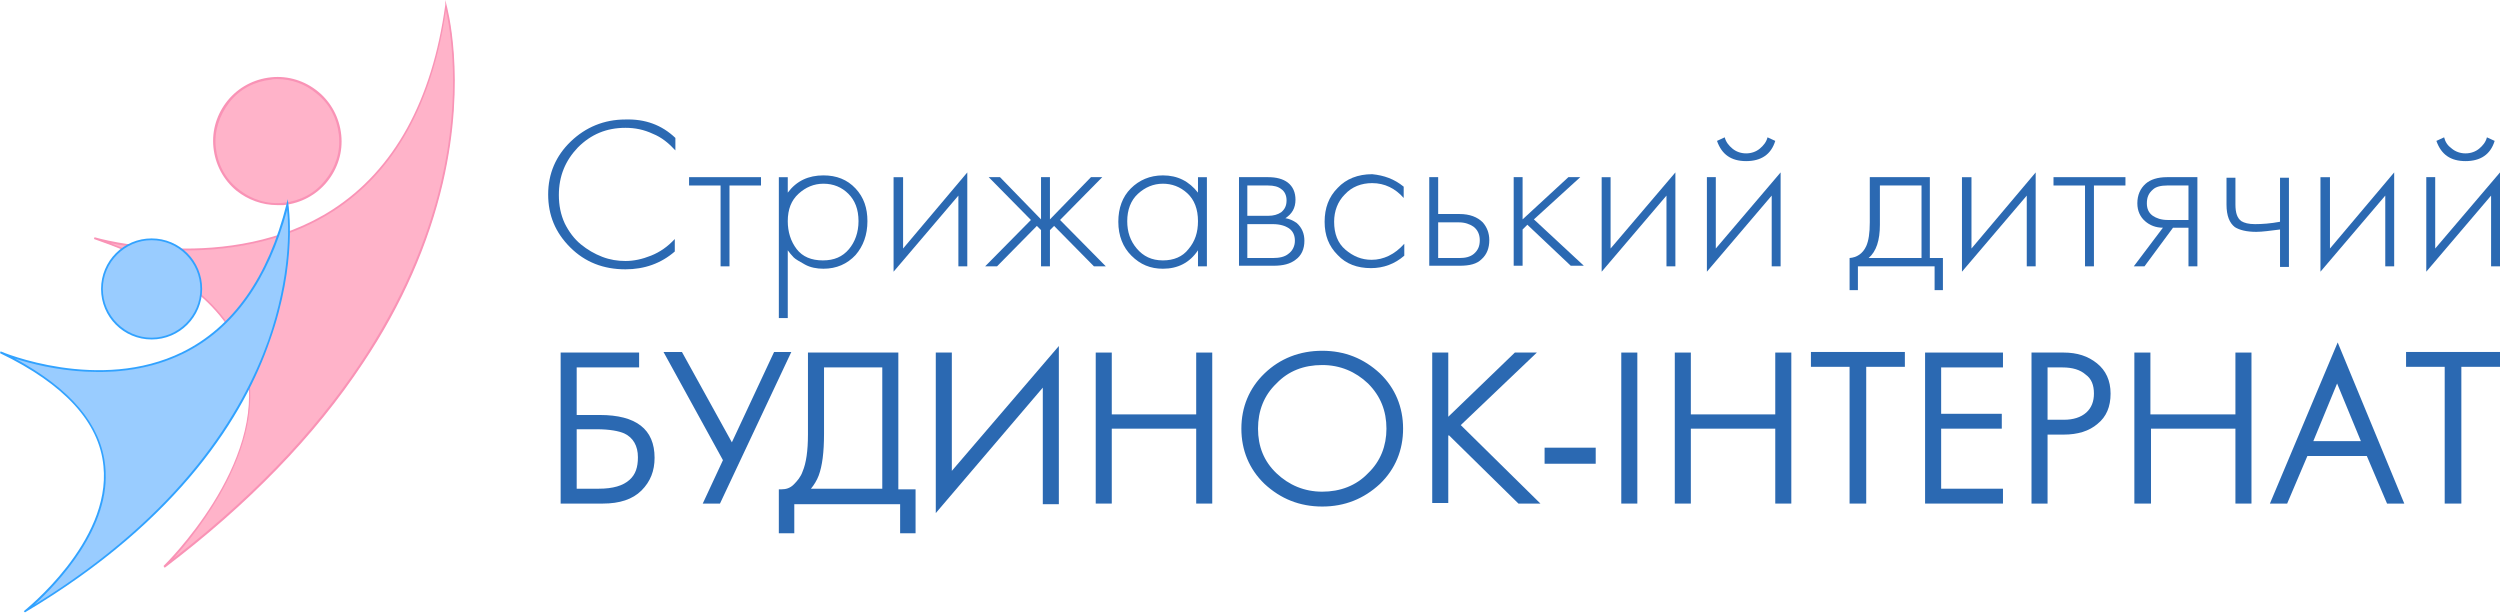 <svg width="207" height="51" viewBox="0 0 207 51" fill="none" xmlns="http://www.w3.org/2000/svg">
<g clip-path="url(#clip0_89_20)">
<path d="M46.667 41.449V29.438H52.623V30.176H47.504V34.656H49.67C52.525 34.656 53.953 35.739 53.953 37.954C53.953 38.939 53.608 39.776 52.968 40.465C52.328 41.154 51.294 41.499 49.965 41.499H46.667V41.449ZM47.504 35.345V40.76H49.571C50.802 40.76 51.737 40.514 52.279 39.973C52.82 39.48 53.066 38.791 53.066 37.954C53.066 36.92 52.623 36.182 51.787 35.739C51.294 35.493 50.507 35.395 49.424 35.395H47.504V35.345Z" fill="#2B69B2"/>
<path d="M49.916 41.696H46.421V29.192H52.919V30.423H47.75V34.361H49.67C52.673 34.361 54.199 35.542 54.199 37.905C54.199 38.988 53.854 39.874 53.116 40.613C52.377 41.351 51.294 41.696 49.916 41.696ZM46.913 41.203H49.916C51.196 41.203 52.131 40.859 52.771 40.268C53.411 39.628 53.706 38.84 53.706 37.905C53.706 35.838 52.377 34.853 49.67 34.853H47.258V29.881H52.427V29.684H46.913V41.203ZM49.571 41.006H47.209V35.099H49.374C50.507 35.099 51.294 35.247 51.836 35.493C52.771 35.985 53.264 36.773 53.264 37.954C53.264 38.89 52.968 39.628 52.377 40.169C51.836 40.711 50.901 41.006 49.571 41.006ZM47.75 40.465H49.571C50.753 40.465 51.59 40.219 52.131 39.727C52.623 39.283 52.82 38.693 52.82 37.856C52.82 36.92 52.427 36.231 51.688 35.887C51.245 35.69 50.458 35.542 49.424 35.542H47.75V40.465Z" fill="#2B69B2"/>
<path d="M55.43 29.438H56.365L60.648 37.216L64.291 29.438H65.127L59.466 41.499H58.58L60.156 38.151L55.43 29.438Z" fill="#2B69B2"/>
<path d="M59.614 41.696H58.187L59.86 38.102L54.938 29.143H56.464L60.599 36.625L64.094 29.143H65.521L59.614 41.696ZM58.974 41.203H59.27L64.684 29.684H64.389L60.599 37.806L56.119 29.684H55.774L60.402 38.102L58.974 41.203Z" fill="#2B69B2"/>
<path d="M67.145 29.438H74.136V40.76H75.563V43.911H74.776V41.499H65.521V43.911H64.733V40.76C65.176 40.76 65.521 40.612 65.866 40.317C66.21 40.022 66.506 39.628 66.703 39.136C66.998 38.397 67.145 37.364 67.145 35.985V29.438ZM67.982 30.127V35.936C67.982 37.413 67.835 38.545 67.539 39.283C67.342 39.825 66.998 40.317 66.604 40.711H73.348V30.127H67.982Z" fill="#2B69B2"/>
<path d="M75.809 44.157H74.53V41.745H65.767V44.157H64.487V40.514H64.733C65.078 40.514 65.423 40.416 65.718 40.12C66.013 39.825 66.309 39.48 66.456 39.037C66.752 38.348 66.899 37.314 66.899 35.985V29.192H74.382V40.514H75.809V44.157ZM75.022 43.615H75.268V41.006H73.84V29.684H67.441V35.936C67.441 37.314 67.293 38.447 66.998 39.185C66.801 39.677 66.506 40.12 66.112 40.465C65.767 40.76 65.423 40.908 65.029 40.957V43.615H65.324V41.203H75.12V43.615H75.022ZM73.594 41.006H65.964L66.407 40.563C66.801 40.169 67.096 39.727 67.293 39.234C67.589 38.496 67.736 37.413 67.736 35.985V29.881H73.594V41.006ZM67.146 40.465H73.053V30.423H68.229V35.936C68.229 37.462 68.081 38.594 67.785 39.382C67.638 39.776 67.392 40.169 67.146 40.465Z" fill="#2B69B2"/>
<path d="M86.59 41.449V31.407L77.73 41.745V29.438H78.566V39.677L87.427 29.339V41.498H86.59V41.449Z" fill="#2B69B2"/>
<path d="M77.483 42.483V29.192H78.812V38.988L87.673 28.65V41.745H86.344V32.096L77.483 42.483ZM86.837 41.203H87.132V29.98L78.271 40.317V29.684H77.976V41.105L86.837 30.767V41.203Z" fill="#2B69B2"/>
<path d="M91.808 29.438V34.558H99.34V29.438H100.177V41.499H99.34V35.247H91.808V41.449H90.972V29.438H91.808Z" fill="#2B69B2"/>
<path d="M100.374 41.696H99.045V35.493H92.055V41.696H90.726V29.192H92.055V34.312H99.045V29.192H100.374V41.696ZM99.587 41.203H99.882V29.684H99.587V34.804H91.562V29.684H91.267V41.203H91.562V35.001H99.587V41.203Z" fill="#2B69B2"/>
<path d="M104.903 31.062C106.134 29.881 107.66 29.241 109.481 29.241C111.302 29.241 112.828 29.831 114.059 31.062C115.29 32.244 115.93 33.72 115.93 35.443C115.93 37.166 115.29 38.643 114.059 39.825C112.828 41.006 111.302 41.597 109.481 41.597C107.66 41.597 106.134 41.006 104.903 39.825C103.672 38.643 103.032 37.166 103.032 35.443C103.032 33.72 103.672 32.293 104.903 31.062ZM105.494 39.382C106.577 40.415 107.906 40.957 109.481 40.957C111.056 40.957 112.385 40.415 113.468 39.382C114.551 38.348 115.093 37.019 115.093 35.493C115.093 33.917 114.551 32.637 113.468 31.604C112.385 30.57 111.056 30.028 109.481 30.028C107.906 30.028 106.577 30.57 105.494 31.604C104.411 32.637 103.869 33.967 103.869 35.493C103.869 37.019 104.411 38.298 105.494 39.382Z" fill="#2B69B2"/>
<path d="M109.481 41.941C107.61 41.941 106.035 41.301 104.706 40.071C103.426 38.84 102.786 37.265 102.786 35.493C102.786 33.721 103.426 32.145 104.706 30.915C105.986 29.684 107.61 29.044 109.481 29.044C111.352 29.044 112.927 29.684 114.256 30.915C115.536 32.145 116.176 33.721 116.176 35.493C116.176 37.265 115.536 38.84 114.256 40.071C112.927 41.301 111.352 41.941 109.481 41.941ZM105.051 31.259C103.869 32.391 103.278 33.819 103.278 35.493C103.278 37.166 103.869 38.545 105.051 39.726C106.232 40.858 107.709 41.449 109.432 41.449C111.155 41.449 112.632 40.858 113.813 39.726C114.994 38.594 115.585 37.166 115.585 35.493C115.585 33.819 114.994 32.441 113.813 31.259C112.632 30.127 111.155 29.536 109.432 29.536C107.709 29.536 106.232 30.078 105.051 31.259ZM109.481 41.203C107.807 41.203 106.429 40.661 105.297 39.529C104.164 38.446 103.623 37.068 103.623 35.444C103.623 33.819 104.164 32.441 105.297 31.358C106.429 30.275 107.807 29.684 109.481 29.684C111.155 29.684 112.533 30.225 113.665 31.358C114.798 32.441 115.339 33.819 115.339 35.444C115.339 37.068 114.798 38.397 113.665 39.529C112.533 40.661 111.106 41.203 109.481 41.203ZM109.481 30.225C107.955 30.225 106.675 30.718 105.691 31.751C104.657 32.736 104.164 34.016 104.164 35.493C104.164 36.969 104.657 38.2 105.691 39.185C106.724 40.169 108.004 40.711 109.481 40.711C110.958 40.711 112.287 40.218 113.272 39.185C114.305 38.2 114.798 36.92 114.798 35.493C114.798 34.016 114.305 32.785 113.272 31.751C112.238 30.767 110.958 30.225 109.481 30.225Z" fill="#2B69B2"/>
<path d="M119.621 29.438V35.099L125.479 29.438H126.562L120.557 35.198L126.907 41.499H125.775L119.917 35.739L119.572 36.034V41.449H118.735V29.438H119.621Z" fill="#2B69B2"/>
<path d="M127.547 41.696H125.726L119.966 36.035L119.917 36.084V41.646H118.588V29.192H119.917V34.508L125.43 29.192H127.252L120.951 35.198L127.547 41.696ZM125.923 41.203H126.317L120.212 35.198L125.972 29.684H125.627L119.425 35.69V29.684H119.129V41.203H119.425V35.936L120.015 35.395L125.923 41.203Z" fill="#2B69B2"/>
<path d="M128.138 38.151V37.315H131.879V38.151H128.138Z" fill="#2B69B2"/>
<path d="M132.125 38.398H127.892V37.068H132.125V38.398ZM128.384 37.905H131.584V37.561H128.384V37.905Z" fill="#2B69B2"/>
<path d="M134.488 29.438H135.325V41.499H134.488V29.438Z" fill="#2B69B2"/>
<path d="M135.571 41.696H134.242V29.192H135.571V41.696ZM134.734 41.203H135.03V29.684H134.734V41.203Z" fill="#2B69B2"/>
<path d="M139.707 29.438V34.558H147.239V29.438H148.076V41.499H147.239V35.247H139.707V41.449H138.87V29.438H139.707Z" fill="#2B69B2"/>
<path d="M148.321 41.696H146.992V35.493H140.002V41.696H138.673V29.192H140.002V34.312H146.992V29.192H148.321V41.696ZM147.485 41.203H147.78V29.684H147.485V34.804H139.46V29.684H139.165V41.203H139.46V35.001H147.485V41.203Z" fill="#2B69B2"/>
<path d="M157.477 30.127H154.277V41.449H153.44V30.127H150.24V29.389H157.477V30.127Z" fill="#2B69B2"/>
<path d="M154.474 41.696H153.145V30.373H149.945V29.143H157.723V30.373H154.523V41.696H154.474ZM153.687 41.203H153.982V29.881H157.182V29.684H150.438V29.881H153.637V41.203H153.687Z" fill="#2B69B2"/>
<path d="M165.551 29.438V30.176H160.432V34.558H165.453V35.296H160.432V40.809H165.551V41.548H159.595V29.438H165.551Z" fill="#2B69B2"/>
<path d="M165.846 41.696H159.397V29.192H165.846V30.423H160.727V34.262H165.748V35.493H160.727V40.465H165.846V41.696ZM159.89 41.203H165.354V41.006H160.234V35.001H165.256V34.804H160.234V29.93H165.354V29.733H159.89V41.203Z" fill="#2B69B2"/>
<path d="M170.867 35.739H169.292V41.449H168.455V29.438H170.867C171.901 29.438 172.787 29.733 173.476 30.275C174.165 30.816 174.51 31.604 174.51 32.589C174.51 33.573 174.165 34.361 173.525 34.902C172.836 35.444 171.999 35.739 170.867 35.739ZM169.292 30.127V35.001H170.916C171.753 35.001 172.393 34.804 172.886 34.361C173.378 33.918 173.624 33.327 173.624 32.589C173.624 31.85 173.378 31.259 172.886 30.816C172.393 30.373 171.704 30.176 170.769 30.176H169.292V30.127Z" fill="#2B69B2"/>
<path d="M169.538 41.696H168.209V29.192H170.867C171.999 29.192 172.886 29.487 173.624 30.078C174.362 30.669 174.756 31.506 174.756 32.589C174.756 33.672 174.412 34.508 173.673 35.099C172.984 35.69 172.049 35.985 170.867 35.985H169.538V41.696ZM168.75 41.203H169.046V35.493H170.916C171.95 35.493 172.787 35.247 173.378 34.705C173.969 34.164 174.264 33.475 174.264 32.589C174.264 31.653 173.969 30.964 173.329 30.472C172.689 29.98 171.852 29.684 170.867 29.684H168.701V41.203H168.75ZM170.916 35.296H169.046V29.881H170.818C171.753 29.881 172.541 30.127 173.082 30.57C173.624 31.062 173.919 31.703 173.919 32.539C173.919 33.376 173.624 34.016 173.082 34.508C172.541 35.05 171.803 35.296 170.916 35.296ZM169.538 34.755H170.916C171.655 34.755 172.295 34.558 172.738 34.164C173.181 33.77 173.378 33.228 173.378 32.589C173.378 31.899 173.181 31.358 172.689 31.013C172.246 30.619 171.606 30.423 170.769 30.423H169.538V34.755Z" fill="#2B69B2"/>
<path d="M177.808 29.438V34.558H185.339V29.438H186.176V41.499H185.339V35.247H177.808V41.449H176.971V29.438H177.808Z" fill="#2B69B2"/>
<path d="M186.422 41.696H185.093V35.493H178.103V41.696H176.725V29.192H178.054V34.312H185.093V29.192H186.422V41.696ZM185.586 41.203H185.881V29.684H185.586V34.804H177.561V29.684H177.266V41.203H177.561V35.001H185.586V41.203Z" fill="#2B69B2"/>
<path d="M197.795 41.449L196.121 37.511H190.854L189.18 41.449H188.294L193.512 29.044L198.681 41.449H197.795ZM191.149 36.773H195.826L193.512 31.062L191.149 36.773Z" fill="#2B69B2"/>
<path d="M199.075 41.696H197.647L195.973 37.757H191.051L189.377 41.696H187.949L193.561 28.355L199.075 41.696ZM197.942 41.203H198.287L193.512 29.733L188.688 41.203H189.032L190.706 37.265H196.318L197.942 41.203ZM196.219 37.068H190.755L193.512 30.422L196.219 37.068ZM191.543 36.527H195.481L193.512 31.752L191.543 36.527Z" fill="#2B69B2"/>
<path d="M55.922 11.421V12.454C55.381 11.864 54.79 11.371 54.052 11.076C53.313 10.731 52.575 10.584 51.787 10.584C50.212 10.584 48.932 11.125 47.849 12.208C46.815 13.291 46.274 14.571 46.274 16.146C46.274 16.983 46.422 17.771 46.766 18.509C47.111 19.198 47.554 19.789 48.095 20.232C48.637 20.675 49.227 21.02 49.867 21.266C50.507 21.512 51.147 21.61 51.787 21.61C52.476 21.61 53.166 21.463 53.904 21.168C54.642 20.872 55.282 20.429 55.873 19.789V20.823C54.741 21.807 53.362 22.3 51.787 22.3C49.966 22.3 48.44 21.709 47.209 20.478C45.978 19.248 45.388 17.82 45.388 16.097C45.388 14.374 46.028 12.897 47.258 11.716C48.489 10.534 50.015 9.894 51.787 9.894C53.412 9.845 54.79 10.338 55.922 11.421Z" fill="#2B69B2"/>
<path d="M59.664 22.053V15.359H57.055V14.669H63.011V15.359H60.402V22.053H59.664Z" fill="#2B69B2"/>
<path d="M65.227 20.725V26.337H64.488V14.67H65.227V15.95C65.965 14.965 66.95 14.522 68.18 14.522C69.263 14.522 70.149 14.867 70.839 15.605C71.528 16.343 71.823 17.23 71.823 18.312C71.823 19.445 71.478 20.38 70.839 21.118C70.149 21.857 69.263 22.251 68.18 22.251C67.639 22.251 67.097 22.152 66.654 21.906C66.211 21.66 65.867 21.463 65.719 21.315C65.522 21.118 65.374 20.922 65.227 20.725ZM65.965 20.626C66.457 21.266 67.196 21.561 68.131 21.561C69.066 21.561 69.756 21.266 70.297 20.626C70.789 20.035 71.085 19.248 71.085 18.312C71.085 17.328 70.789 16.59 70.248 16.048C69.706 15.507 69.017 15.211 68.18 15.211C67.393 15.211 66.704 15.507 66.113 16.048C65.522 16.59 65.227 17.328 65.227 18.312C65.227 19.198 65.473 19.986 65.965 20.626Z" fill="#2B69B2"/>
<path d="M74.037 14.67H74.776V20.577L80.092 14.276V22.054H79.354V16.196L73.988 22.497V14.67H74.037Z" fill="#2B69B2"/>
<path d="M86.197 14.669H86.935V18.165L90.332 14.669H91.267L87.772 18.214L91.562 22.053H90.578L87.28 18.706L86.935 19.051V22.053H86.197V19.051L85.852 18.706L82.554 22.053H81.569L85.36 18.214L81.865 14.669H82.8L86.197 18.165V14.669Z" fill="#2B69B2"/>
<path d="M99.193 15.95V14.67H99.931V22.054H99.193V20.725C98.504 21.758 97.519 22.251 96.289 22.251C95.255 22.251 94.418 21.906 93.68 21.168C92.99 20.479 92.597 19.543 92.597 18.362C92.597 17.23 92.941 16.294 93.63 15.605C94.32 14.916 95.206 14.522 96.289 14.522C97.519 14.522 98.455 15.014 99.193 15.95ZM96.289 15.211C95.501 15.211 94.812 15.507 94.221 16.048C93.63 16.59 93.335 17.377 93.335 18.312C93.335 19.198 93.581 19.937 94.123 20.577C94.664 21.217 95.353 21.561 96.289 21.561C97.175 21.561 97.913 21.266 98.406 20.626C98.947 19.986 99.193 19.248 99.193 18.312C99.193 17.328 98.898 16.54 98.307 15.999C97.716 15.457 97.027 15.211 96.289 15.211Z" fill="#2B69B2"/>
<path d="M102.54 14.669H105.001C105.691 14.669 106.232 14.817 106.626 15.113C107.069 15.457 107.266 15.949 107.266 16.54C107.266 17.229 106.97 17.721 106.429 18.066C106.774 18.115 107.069 18.263 107.364 18.46C107.807 18.854 108.004 19.346 108.004 19.937C108.004 20.626 107.758 21.167 107.266 21.512C106.823 21.857 106.232 22.004 105.444 22.004H102.589V14.669H102.54ZM103.278 17.869H105.001C105.444 17.869 105.789 17.771 106.084 17.574C106.38 17.328 106.527 17.032 106.527 16.589C106.527 16.195 106.38 15.851 106.084 15.654C105.838 15.457 105.494 15.359 105.001 15.359H103.278V17.869ZM103.278 21.364H105.395C105.937 21.364 106.38 21.266 106.675 21.02C107.02 20.774 107.217 20.38 107.217 19.937C107.217 19.494 107.069 19.149 106.724 18.903C106.429 18.706 105.986 18.558 105.395 18.558H103.278V21.364Z" fill="#2B69B2"/>
<path d="M116.226 15.457V16.392C115.537 15.605 114.651 15.162 113.617 15.162C112.731 15.162 111.943 15.457 111.352 16.097C110.762 16.688 110.466 17.475 110.466 18.361C110.466 19.346 110.762 20.134 111.402 20.675C112.042 21.217 112.731 21.512 113.568 21.512C114.552 21.512 115.487 21.069 116.275 20.183V21.168C115.487 21.857 114.552 22.201 113.518 22.201C112.386 22.201 111.451 21.857 110.762 21.118C110.023 20.38 109.679 19.494 109.679 18.361C109.679 17.229 110.023 16.294 110.762 15.556C111.451 14.817 112.435 14.423 113.617 14.423C114.601 14.522 115.438 14.817 116.226 15.457Z" fill="#2B69B2"/>
<path d="M118.342 14.669H119.08V17.721H120.852C121.689 17.721 122.329 17.968 122.772 18.411C123.117 18.805 123.314 19.297 123.314 19.887C123.314 20.527 123.117 21.069 122.674 21.463C122.28 21.857 121.689 22.004 120.852 22.004H118.342V14.669ZM119.08 21.364H120.852C121.345 21.364 121.738 21.266 122.034 21.02C122.378 20.724 122.526 20.38 122.526 19.887C122.526 19.395 122.329 19.001 121.985 18.755C121.689 18.558 121.295 18.411 120.803 18.411H119.08V21.364Z" fill="#2B69B2"/>
<path d="M125.333 14.669H126.071V18.165L129.862 14.669H130.846L127.007 18.165L131.142 22.004H130.059L126.465 18.608L126.071 19.001V22.004H125.333V14.669Z" fill="#2B69B2"/>
<path d="M132.618 14.67H133.357V20.577L138.722 14.276V22.054H137.984V16.196L132.618 22.497V14.67Z" fill="#2B69B2"/>
<path d="M141.331 14.669H142.069V20.577L147.435 14.275V22.053H146.697V16.195L141.331 22.496V14.669ZM143.448 12.306C143.743 12.553 144.137 12.7 144.58 12.7C145.023 12.7 145.417 12.553 145.712 12.306C146.008 12.06 146.254 11.765 146.352 11.371L146.992 11.666C146.648 12.799 145.811 13.34 144.58 13.34C143.349 13.34 142.562 12.799 142.168 11.666L142.808 11.371C142.906 11.765 143.152 12.06 143.448 12.306Z" fill="#2B69B2"/>
<path d="M154.868 14.669H159.791V21.364H160.874V24.023H160.185V22.053H153.835V24.023H153.146V21.364C153.736 21.315 154.228 21.02 154.524 20.38C154.721 19.937 154.819 19.297 154.819 18.411V14.669H154.868ZM159.102 21.364V15.359H155.656V18.608C155.656 19.887 155.361 20.823 154.721 21.364H159.102Z" fill="#2B69B2"/>
<path d="M162.499 14.67H163.238V20.577L168.554 14.276V22.054H167.816V16.196L162.45 22.497V14.67H162.499Z" fill="#2B69B2"/>
<path d="M172.639 22.053V15.359H170.03V14.669H175.987V15.359H173.378V22.053H172.639Z" fill="#2B69B2"/>
<path d="M176.677 22.053L179.089 18.854C178.498 18.854 178.006 18.657 177.612 18.312C177.218 17.968 176.972 17.475 176.972 16.835C176.972 16.146 177.218 15.605 177.661 15.211C178.055 14.866 178.646 14.669 179.433 14.669H181.944V22.053H181.206V18.854H179.926L177.563 22.053H176.677ZM181.206 18.165V15.359H179.433C178.941 15.359 178.498 15.457 178.252 15.703C177.907 15.999 177.76 16.343 177.76 16.835C177.76 17.279 177.907 17.623 178.252 17.869C178.547 18.066 178.941 18.214 179.483 18.214H181.206V18.165Z" fill="#2B69B2"/>
<path d="M188.786 22.054V19.002C187.998 19.1 187.309 19.198 186.817 19.198C186.029 19.198 185.438 19.051 185.045 18.805C184.602 18.46 184.355 17.869 184.355 16.934V14.719H185.094V16.934C185.094 17.623 185.242 18.066 185.586 18.312C185.832 18.46 186.177 18.558 186.718 18.558C187.309 18.558 187.998 18.509 188.786 18.362V14.719H189.524V22.103H188.786V22.054Z" fill="#2B69B2"/>
<path d="M192.183 14.67H192.921V20.577L198.238 14.276V22.054H197.5V16.196L192.134 22.497V14.67H192.183Z" fill="#2B69B2"/>
<path d="M200.896 14.669H201.635V20.577L207.001 14.275V22.053H206.262V16.195L200.896 22.496V14.669ZM203.013 12.306C203.309 12.553 203.702 12.7 204.145 12.7C204.589 12.7 204.982 12.553 205.278 12.306C205.573 12.06 205.819 11.765 205.918 11.371L206.558 11.666C206.213 12.799 205.376 13.34 204.145 13.34C202.915 13.34 202.127 12.799 201.733 11.666L202.373 11.371C202.472 11.765 202.669 12.06 203.013 12.306Z" fill="#2B69B2"/>
<path d="M7.778 19.74C7.778 19.74 33.229 27.173 36.921 0.443C36.921 0.443 43.911 24.072 13.587 46.962C13.538 46.962 32.884 28.305 7.778 19.74Z" fill="#FFB3C9"/>
<path d="M13.636 47.012L13.538 46.864C13.636 46.766 22.153 38.446 20.381 30.521C19.347 25.893 15.113 22.3 7.778 19.789L7.828 19.642C7.926 19.691 19.051 22.841 27.568 17.328C32.638 14.03 35.788 8.319 36.871 0.394V0L36.97 0.394C36.97 0.443 38.693 6.4 36.675 15.113C35.493 20.183 33.278 25.253 30.078 30.029C26.091 36.084 20.528 41.794 13.636 47.012ZM9.157 20.134C15.704 22.645 19.544 26.09 20.479 30.472C21.956 37.068 16.393 43.96 14.375 46.224C29.389 34.607 34.706 22.891 36.527 15.063C38.25 7.729 37.265 2.314 36.921 0.837C35.788 8.615 32.638 14.227 27.617 17.476C20.823 21.857 12.406 20.774 9.157 20.134Z" fill="#F993B6"/>
<path d="M22.94 16.885C25.822 16.885 28.158 14.549 28.158 11.667C28.158 8.785 25.822 6.449 22.94 6.449C20.058 6.449 17.722 8.785 17.722 11.667C17.722 14.549 20.058 16.885 22.94 16.885Z" fill="#FFB3C9"/>
<path d="M22.94 16.983C21.709 16.983 20.528 16.54 19.592 15.802C18.509 14.916 17.82 13.636 17.672 12.208C17.525 10.781 17.968 9.402 18.854 8.319C19.74 7.236 21.02 6.547 22.448 6.4C23.875 6.252 25.253 6.695 26.337 7.581C27.419 8.467 28.109 9.747 28.256 11.175C28.404 12.602 27.961 13.98 27.075 15.063C26.189 16.146 24.909 16.836 23.481 16.983C23.284 16.983 23.087 16.983 22.94 16.983ZM22.94 6.547C22.792 6.547 22.595 6.547 22.448 6.596C21.069 6.744 19.838 7.384 19.002 8.467C18.165 9.55 17.722 10.879 17.869 12.208C18.017 13.587 18.657 14.817 19.74 15.654C20.823 16.54 22.152 16.934 23.481 16.787C24.86 16.639 26.09 15.999 26.927 14.916C27.813 13.833 28.207 12.504 28.059 11.175C27.912 9.796 27.272 8.566 26.189 7.729C25.253 6.941 24.121 6.547 22.94 6.547Z" fill="#F993B6"/>
<path d="M0.049 29.192C0.049 29.192 18.706 37.216 23.826 16.934C23.826 16.934 27.025 35.739 2.018 50.655C2.018 50.655 18.312 38.053 0.049 29.192Z" fill="#99CCFF"/>
<path d="M2.068 50.704L1.969 50.606C2.018 50.556 9.205 44.895 8.566 38.594C8.221 34.951 5.317 31.801 0 29.241L0.049 29.093C0.148 29.143 8.221 32.539 15.113 29.143C19.297 27.075 22.201 22.94 23.727 16.885L23.826 16.491L23.875 16.885C23.875 16.934 24.663 21.709 22.349 28.207C20.282 34.213 15.014 43.025 2.068 50.704ZM1.231 29.684C5.858 32.195 8.369 35.148 8.713 38.594C9.255 43.665 4.726 48.341 2.855 50.064C15.113 42.532 20.134 34.016 22.201 28.207C24.072 22.841 23.924 18.706 23.777 17.377C22.201 23.235 19.297 27.272 15.162 29.29C9.845 31.899 3.79 30.521 1.231 29.684Z" fill="#31A2FF"/>
<path d="M12.553 28.011C14.809 28.011 16.639 26.181 16.639 23.925C16.639 21.668 14.809 19.839 12.553 19.839C10.296 19.839 8.467 21.668 8.467 23.925C8.467 26.181 10.296 28.011 12.553 28.011Z" fill="#99CCFF"/>
<path d="M12.553 28.109C10.239 28.109 8.368 26.238 8.368 23.924C8.368 21.611 10.239 19.74 12.553 19.74C14.866 19.74 16.737 21.611 16.737 23.924C16.737 26.238 14.866 28.109 12.553 28.109ZM12.553 19.888C10.337 19.888 8.516 21.709 8.516 23.924C8.516 26.14 10.337 27.961 12.553 27.961C14.768 27.961 16.589 26.14 16.589 23.924C16.589 21.709 14.768 19.888 12.553 19.888Z" fill="#31A2FF"/>
<path d="M206.704 30.127H203.504V41.449H202.668V30.127H199.468V29.389H206.704V30.127Z" fill="#2B69B2"/>
<path d="M203.751 41.696H202.421V30.373H199.222V29.143H207V30.373H203.8V41.696H203.751ZM202.914 41.203H203.209V29.881H206.409V29.684H199.665V29.881H202.864V41.203H202.914Z" fill="#2B69B2"/>
</g>
<defs>
<clipPath id="clip0_89_20">
<rect width="207" height="50.704" fill="white"/>
</clipPath>
</defs>
</svg>

